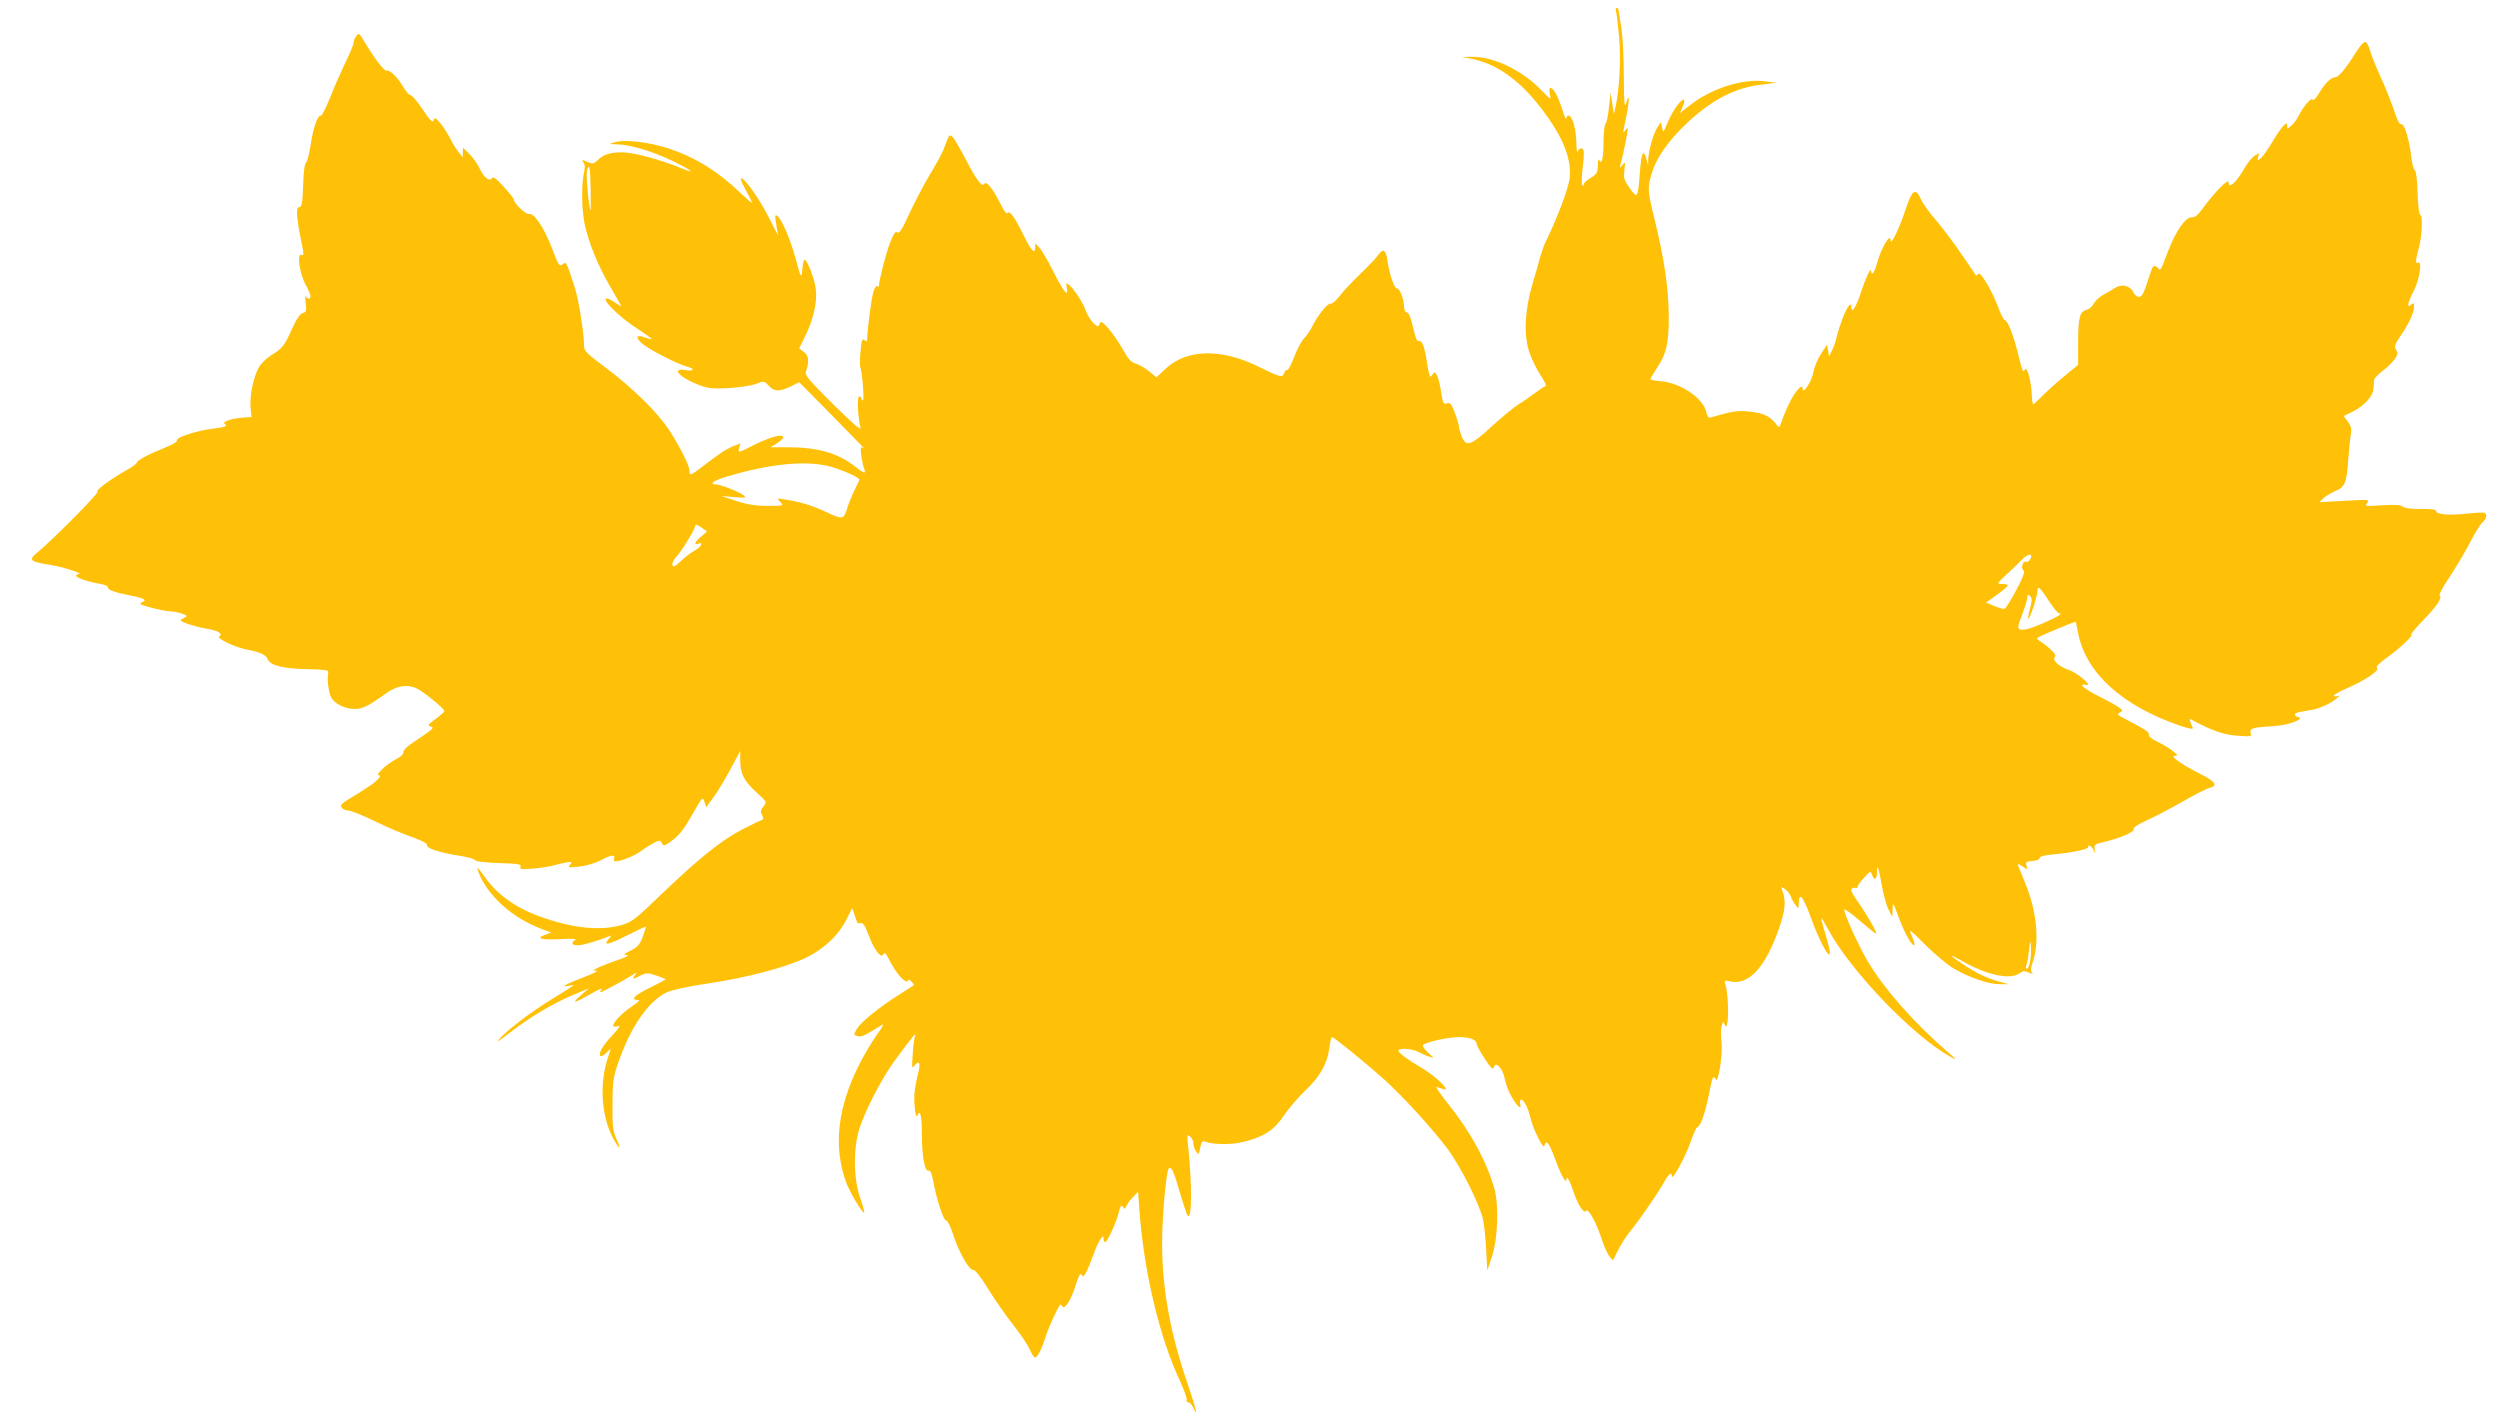 <?xml version="1.0" standalone="no"?>
<!DOCTYPE svg PUBLIC "-//W3C//DTD SVG 20010904//EN"
 "http://www.w3.org/TR/2001/REC-SVG-20010904/DTD/svg10.dtd">
<svg version="1.0" xmlns="http://www.w3.org/2000/svg"
 width="1280pt" height="726pt" viewBox="0 0 1280 726"
 preserveAspectRatio="xMidYMid meet">
<g transform="translate(0,726) scale(0.1,-0.1)"
fill="#ffc107" stroke="none">
<path d="M8274 7203 c3 -10 10 -70 16 -134 10 -112 1 -271 -19 -359 l-8 -35
-8 55 -9 55 -8 -74 c-4 -41 -12 -79 -18 -85 -5 -5 -10 -49 -10 -97 0 -80 -10
-119 -23 -87 -3 7 -6 -6 -6 -29 -1 -36 -5 -44 -36 -63 -19 -12 -35 -26 -35
-31 0 -5 -4 -9 -8 -9 -4 0 -5 30 -1 68 12 101 11 122 -5 122 -8 0 -17 -8 -19
-17 -3 -10 -5 11 -6 47 -2 71 -19 131 -38 138 -7 2 -13 -5 -14 -15 0 -10 -9
11 -20 46 -22 69 -45 111 -61 111 -6 0 -7 -13 -3 -32 7 -32 7 -32 -43 20 -101
104 -246 173 -356 171 l-51 -1 48 -9 c151 -29 286 -138 415 -334 66 -100 97
-194 89 -274 -4 -49 -63 -207 -122 -326 -8 -16 -21 -52 -29 -80 -7 -27 -25
-90 -40 -140 -39 -131 -45 -259 -17 -345 12 -36 38 -90 58 -120 23 -35 32 -55
24 -58 -7 -2 -31 -18 -54 -36 -23 -17 -60 -43 -82 -56 -22 -13 -83 -64 -136
-112 -109 -100 -132 -108 -155 -53 -7 19 -14 41 -14 49 0 9 -9 40 -21 71 -17
46 -24 55 -40 50 -19 -6 -21 -3 -34 78 -3 22 -11 50 -17 63 -10 21 -12 22 -23
7 -11 -15 -13 -15 -18 3 -3 10 -8 39 -12 64 -10 72 -25 110 -40 104 -10 -4
-18 15 -30 70 -11 50 -22 76 -31 76 -8 0 -14 11 -15 28 0 39 -23 97 -36 95
-13 -3 -39 71 -49 140 -8 59 -21 68 -48 31 -11 -16 -52 -59 -91 -96 -38 -37
-86 -87 -105 -112 -19 -25 -40 -43 -47 -41 -14 5 -62 -53 -92 -112 -11 -23
-31 -52 -44 -65 -13 -13 -36 -56 -51 -96 -15 -40 -32 -70 -36 -67 -5 3 -11 -4
-15 -15 -8 -25 -20 -22 -128 31 -191 96 -370 93 -478 -8 l-48 -45 -39 32 c-21
17 -52 34 -68 39 -22 5 -38 23 -65 72 -48 84 -113 160 -117 136 -2 -9 -7 -17
-11 -17 -15 0 -51 46 -62 80 -14 40 -59 109 -85 131 -16 13 -17 12 -12 -14 10
-54 -17 -21 -69 83 -29 57 -61 113 -73 124 l-20 20 0 -23 c0 -35 -21 -13 -55
56 -46 95 -76 138 -85 123 -6 -9 -18 7 -40 51 -39 77 -70 115 -81 97 -11 -18
-41 22 -98 133 -28 53 -57 102 -65 109 -16 13 -16 13 -46 -68 -7 -18 -38 -75
-70 -127 -31 -53 -78 -142 -105 -200 -36 -80 -51 -103 -60 -95 -10 8 -19 -5
-38 -53 -20 -51 -57 -194 -57 -222 0 -3 -4 -4 -10 0 -5 3 -14 -13 -20 -36 -10
-38 -29 -187 -30 -233 0 -14 -3 -16 -14 -7 -11 9 -15 -1 -20 -57 -4 -37 -4
-75 -1 -83 10 -27 21 -169 13 -169 -4 0 -8 5 -8 10 0 6 -5 10 -11 10 -12 0 -7
-106 7 -160 4 -17 -38 19 -140 120 -118 117 -146 149 -140 165 18 58 16 82 -9
102 l-25 19 33 68 c40 83 60 171 52 235 -6 53 -44 151 -58 151 -4 0 -9 -21
-11 -47 -4 -54 -7 -50 -37 62 -26 93 -67 189 -89 207 -13 12 -15 8 -9 -32 3
-25 9 -55 12 -65 4 -11 -18 30 -48 90 -49 99 -132 214 -144 201 -3 -3 9 -30
26 -60 17 -31 31 -59 31 -63 0 -4 -26 18 -58 48 -113 110 -231 183 -369 229
-101 33 -228 48 -278 31 -29 -9 -28 -9 15 -10 64 -1 181 -36 275 -81 105 -50
139 -77 50 -40 -107 44 -241 80 -300 80 -63 0 -96 -11 -126 -41 -18 -18 -25
-19 -46 -10 -31 14 -38 14 -25 -2 7 -8 8 -26 2 -52 -14 -59 -12 -191 4 -265
21 -96 69 -213 131 -319 30 -51 55 -95 55 -97 0 -3 -17 7 -37 21 -23 15 -39
21 -42 14 -6 -18 78 -97 162 -152 42 -27 76 -52 74 -53 -2 -2 -17 2 -35 8 -45
17 -52 1 -13 -32 36 -31 180 -104 225 -116 45 -11 43 -27 -3 -19 -78 13 -33
-38 67 -76 48 -18 71 -20 152 -16 52 3 115 12 139 21 43 16 44 16 67 -9 28
-31 54 -31 112 -4 l44 22 172 -174 c94 -96 167 -171 162 -166 -6 4 -13 7 -17
7 -7 0 5 -84 16 -112 10 -26 -2 -22 -45 12 -88 70 -193 100 -344 100 l-91 0
33 20 c17 11 32 25 32 31 0 20 -69 2 -153 -41 -79 -40 -79 -40 -73 -15 l7 25
-36 -14 c-40 -17 -73 -39 -156 -103 -63 -49 -69 -51 -69 -23 0 27 -51 127
-106 211 -59 89 -186 214 -321 315 -108 81 -113 86 -113 122 0 57 -28 231 -46
287 -43 132 -45 136 -60 124 -20 -16 -23 -12 -61 88 -39 100 -90 175 -114 167
-16 -4 -79 56 -79 76 0 4 -23 34 -52 65 -37 41 -53 53 -59 43 -13 -20 -41 2
-65 53 -12 24 -36 57 -53 73 l-31 30 0 -25 -1 -24 -20 25 c-12 14 -32 46 -44
71 -13 25 -36 61 -51 79 -25 29 -29 30 -34 14 -5 -14 -17 -3 -56 56 -28 41
-55 74 -62 73 -6 -2 -23 17 -36 40 -31 52 -68 89 -86 85 -13 -3 -61 60 -114
148 -26 45 -29 47 -42 29 -8 -10 -14 -26 -14 -35 0 -9 -19 -54 -42 -101 -22
-46 -58 -127 -78 -179 -21 -52 -42 -94 -48 -93 -16 4 -39 -63 -52 -152 -7 -44
-17 -83 -23 -87 -7 -4 -13 -50 -15 -118 -3 -85 -7 -110 -18 -110 -21 0 -18
-48 15 -208 7 -37 6 -42 -7 -37 -23 9 -7 -99 23 -153 14 -25 25 -51 25 -58 0
-17 -16 -18 -24 -1 -3 6 -4 -9 -1 -34 5 -41 3 -47 -15 -52 -14 -3 -33 -32 -59
-90 -35 -77 -45 -89 -95 -121 -35 -22 -62 -49 -74 -73 -27 -53 -45 -148 -39
-203 l5 -45 -41 -3 c-57 -3 -113 -22 -97 -32 18 -11 1 -18 -61 -25 -79 -9
-189 -45 -183 -59 3 -8 -23 -23 -68 -41 -81 -32 -138 -63 -138 -75 0 -4 -26
-23 -57 -40 -81 -46 -158 -103 -144 -108 11 -4 -229 -246 -309 -312 -45 -37
-36 -46 60 -61 68 -10 183 -47 153 -48 -7 -1 -13 -5 -13 -9 0 -10 58 -30 120
-41 25 -4 44 -12 43 -19 -3 -12 37 -26 124 -43 60 -11 78 -22 51 -32 -7 -2
-11 -7 -8 -10 9 -9 121 -37 151 -37 14 0 41 -5 59 -11 32 -12 32 -12 10 -24
-22 -12 -22 -13 21 -29 24 -9 68 -20 97 -25 58 -9 86 -26 64 -40 -15 -9 81
-55 138 -66 70 -13 101 -27 110 -49 12 -33 79 -50 205 -52 86 -2 109 -5 106
-16 -8 -27 1 -102 14 -128 18 -34 71 -60 122 -60 39 0 72 17 158 79 57 41 109
49 157 27 38 -18 143 -104 143 -117 0 -4 -20 -22 -45 -40 -38 -28 -42 -33 -25
-39 20 -7 20 -7 -105 -92 -22 -15 -37 -33 -35 -40 3 -8 -13 -23 -39 -36 -49
-26 -108 -82 -86 -82 9 0 8 -6 -5 -20 -17 -18 -42 -36 -153 -104 -36 -22 -41
-30 -32 -42 7 -8 22 -14 34 -14 12 0 72 -24 134 -54 61 -30 148 -67 192 -82
50 -18 79 -33 76 -41 -6 -15 66 -39 164 -54 41 -6 78 -16 82 -23 4 -7 52 -12
123 -15 100 -3 115 -5 110 -19 -5 -13 4 -14 67 -9 40 4 87 11 103 16 17 5 45
12 64 15 30 5 32 4 20 -11 -13 -15 -9 -16 45 -10 34 3 81 17 109 31 56 30 79
33 71 11 -4 -9 0 -15 9 -15 27 0 100 30 131 54 17 13 45 30 63 40 30 15 33 15
42 -1 8 -16 12 -15 45 8 44 31 66 60 120 155 43 74 44 75 53 48 l9 -27 37 51
c21 28 60 93 87 144 l50 93 0 -48 c0 -68 19 -105 82 -163 55 -50 55 -50 37
-73 -15 -18 -17 -27 -7 -44 8 -17 8 -22 -3 -26 -8 -2 -52 -24 -99 -48 -106
-55 -221 -147 -411 -329 -135 -130 -153 -145 -206 -160 -110 -32 -253 -17
-426 46 -118 43 -217 115 -275 200 -25 36 -41 54 -37 40 31 -105 139 -217 268
-280 46 -22 92 -40 103 -41 10 -1 1 -7 -21 -14 -59 -19 -24 -29 81 -23 51 3
79 1 70 -4 -25 -14 -19 -28 12 -28 25 0 95 20 157 45 19 8 19 8 2 -12 -32 -37
-5 -32 92 17 53 26 97 47 98 46 1 -1 -6 -24 -16 -52 -15 -40 -26 -53 -62 -71
-38 -19 -41 -22 -19 -23 15 -1 -6 -12 -55 -28 -44 -16 -89 -33 -100 -40 l-20
-11 20 -1 c11 0 -20 -16 -68 -34 -92 -35 -123 -53 -72 -43 35 8 38 10 -90 -69
-108 -67 -217 -149 -265 -200 -26 -28 -13 -20 51 29 106 82 219 149 324 193
l80 34 -40 -35 c-53 -46 -38 -44 48 5 39 23 64 34 57 25 -7 -8 -9 -15 -5 -15
8 0 117 59 165 89 23 15 24 15 11 -2 -17 -21 -9 -22 30 -1 28 14 35 14 80 -1
28 -10 49 -18 47 -20 -2 -2 -40 -22 -86 -45 -76 -37 -96 -60 -54 -60 10 0 0
-11 -23 -26 -86 -57 -138 -126 -82 -108 16 5 9 -7 -29 -48 -49 -52 -72 -93
-60 -105 3 -4 17 4 30 16 l24 23 -14 -42 c-45 -132 -37 -296 22 -412 32 -62
49 -72 21 -11 -19 42 -22 64 -21 178 0 115 4 139 28 210 62 183 155 319 249
364 26 12 106 30 207 45 200 29 404 83 508 133 92 45 168 117 207 198 l28 56
13 -38 c8 -21 14 -39 14 -39 0 -1 8 -1 17 0 12 1 23 -15 38 -56 26 -72 64
-126 76 -107 10 16 9 17 45 -49 29 -55 76 -102 82 -83 2 7 10 5 19 -5 8 -8 14
-16 12 -18 -2 -2 -38 -25 -79 -51 -104 -66 -192 -138 -213 -173 -17 -30 -17
-31 3 -37 19 -6 37 2 120 54 19 13 15 2 -23 -51 -26 -36 -67 -106 -91 -155
-108 -217 -129 -410 -66 -591 18 -52 87 -168 95 -160 2 1 -8 37 -22 78 -31 92
-35 228 -9 330 24 92 114 270 188 371 89 121 111 148 103 124 -4 -11 -10 -54
-12 -95 -5 -69 -4 -73 10 -55 24 31 32 9 17 -43 -7 -26 -15 -71 -18 -100 -4
-54 7 -137 15 -114 14 37 23 0 23 -94 0 -116 15 -195 35 -188 8 4 16 -15 24
-58 18 -95 52 -198 66 -198 7 0 22 -31 34 -68 29 -91 84 -188 104 -184 9 1 36
-32 75 -95 33 -54 90 -136 127 -183 37 -47 76 -104 86 -127 10 -24 23 -43 28
-43 13 0 34 40 56 110 14 44 56 137 73 160 2 2 7 -2 12 -9 11 -18 43 32 66
104 21 65 25 70 35 54 8 -14 25 19 63 122 9 25 23 54 31 65 13 17 14 17 15 2
0 -10 4 -18 9 -18 10 0 56 101 67 145 10 42 15 49 25 34 6 -11 9 -10 15 4 3 9
19 31 34 47 l27 29 7 -97 c22 -308 102 -648 206 -869 22 -48 38 -93 36 -100
-3 -7 1 -13 8 -13 7 0 18 -12 25 -26 28 -61 16 -10 -24 108 -94 272 -135 498
-135 734 0 135 21 368 34 381 13 13 26 -15 56 -119 18 -62 36 -117 41 -122 22
-24 23 159 2 359 -6 55 -5 59 10 46 10 -7 17 -23 17 -35 0 -12 6 -31 14 -41
13 -19 15 -17 21 18 6 30 11 37 24 32 42 -16 139 -17 200 -1 104 27 155 60
205 135 24 36 74 94 111 129 74 70 112 139 122 221 3 28 9 51 13 51 10 0 173
-133 264 -214 98 -88 250 -255 329 -360 64 -87 157 -271 178 -351 7 -27 15
-99 18 -160 l6 -110 25 75 c29 90 35 262 11 345 -41 143 -123 292 -241 439
-39 49 -63 85 -53 81 10 -4 27 -10 38 -12 34 -9 -48 69 -112 107 -77 45 -123
79 -123 91 0 14 68 11 100 -6 17 -9 42 -20 57 -25 28 -10 28 -10 -6 21 -18 17
-29 34 -25 39 16 15 131 40 184 40 55 0 90 -13 90 -34 0 -7 19 -42 42 -77 29
-45 43 -59 46 -46 8 39 47 -2 58 -63 4 -19 15 -51 25 -70 33 -62 63 -91 52
-50 -3 11 0 20 6 20 13 0 36 -45 46 -90 11 -54 67 -168 72 -147 10 38 25 17
65 -93 23 -61 48 -103 48 -80 0 25 17 -3 34 -55 22 -69 55 -122 66 -105 11 17
51 -55 80 -142 12 -37 30 -78 40 -90 l18 -22 27 54 c15 30 44 75 65 100 44 54
136 187 170 247 23 43 40 55 40 31 1 -27 69 98 95 173 15 44 31 79 36 79 14 0
38 67 55 150 22 107 24 115 35 99 6 -11 9 -11 13 1 15 44 25 139 20 186 -4 29
-3 65 1 81 7 25 8 26 15 8 21 -55 25 134 4 204 -6 22 -5 23 25 16 94 -20 177
68 247 264 36 103 40 147 18 205 -6 16 -5 17 14 5 12 -8 26 -25 31 -39 5 -14
16 -34 25 -45 15 -19 15 -19 16 13 0 59 23 30 62 -77 37 -103 85 -197 95 -187
6 5 -5 55 -31 138 -8 27 -13 48 -11 48 2 0 18 -26 35 -58 112 -210 435 -547
625 -652 38 -21 37 -19 -15 26 -172 149 -321 318 -407 462 -48 81 -125 250
-120 265 1 5 37 -20 79 -57 42 -36 79 -66 83 -66 10 0 -50 104 -97 169 -27 39
-35 57 -26 62 7 4 16 5 20 3 4 -3 8 -1 8 5 0 5 15 27 34 47 32 35 34 36 41 15
10 -32 25 -25 25 11 0 51 9 28 25 -66 9 -48 24 -104 35 -124 l19 -37 1 40 c1
39 2 37 30 -38 31 -83 66 -147 80 -147 5 0 1 20 -10 44 -18 44 -18 44 69 -43
48 -47 113 -102 146 -121 77 -45 178 -80 235 -79 l45 0 -52 14 c-61 17 -116
43 -190 93 -68 45 -68 52 1 13 126 -73 246 -99 295 -65 19 14 27 14 49 4 19
-8 24 -8 16 0 -8 8 -7 22 3 52 36 106 23 256 -37 404 -18 44 -34 85 -38 93 -3
9 3 8 23 -5 27 -18 28 -18 21 3 -6 19 -3 22 31 25 22 2 37 8 36 15 -2 7 21 14
65 18 93 8 182 26 182 36 0 17 17 9 29 -13 11 -23 11 -23 6 3 -4 24 -1 27 43
37 83 19 161 52 156 66 -3 8 21 25 68 46 40 18 123 61 183 96 61 35 122 66
138 70 45 11 31 32 -50 73 -98 49 -155 91 -127 91 16 1 15 4 -10 24 -16 13
-50 34 -77 47 -31 14 -48 28 -47 37 3 14 -14 25 -136 89 -26 14 -28 16 -12 25
16 9 16 11 -5 26 -13 10 -59 35 -103 57 -79 40 -110 68 -64 58 36 -7 -48 64
-92 78 -47 15 -83 48 -70 64 8 9 1 21 -24 43 -19 17 -43 35 -53 40 -10 6 -15
13 -12 16 8 8 193 85 196 82 2 -1 7 -27 13 -57 39 -204 225 -373 523 -475 44
-15 67 -19 64 -11 -22 54 -23 51 9 34 87 -47 153 -70 221 -74 69 -5 72 -5 66
15 -6 23 10 28 127 35 67 4 153 37 118 45 -10 2 -18 8 -18 13 0 9 14 13 85 24
41 7 97 32 130 60 17 14 17 16 3 11 -10 -3 -18 -2 -18 3 0 5 34 23 75 41 88
39 162 89 145 100 -8 5 11 24 51 53 66 47 140 117 124 117 -5 0 18 28 51 63
76 78 111 127 96 136 -7 4 11 39 48 94 32 48 79 127 104 175 24 48 54 96 65
106 22 20 27 41 12 50 -4 3 -46 1 -92 -4 -90 -10 -159 -4 -156 14 1 7 -24 11
-78 10 -51 0 -84 4 -93 12 -9 9 -37 11 -105 7 -88 -6 -91 -5 -77 12 14 17 10
18 -115 11 l-130 -7 21 20 c12 11 37 26 55 34 54 22 63 40 71 151 4 55 10 118
14 139 5 31 2 45 -15 68 l-21 29 49 24 c57 30 100 77 103 114 1 15 2 35 3 44
0 9 19 30 41 47 23 16 51 43 63 60 18 25 20 33 9 50 -10 17 -7 27 24 73 42 61
68 118 68 149 0 18 -2 19 -15 9 -24 -20 -19 7 15 74 29 58 43 155 20 141 -14
-9 -13 11 5 78 17 64 20 167 6 167 -5 0 -11 50 -13 110 -2 66 -7 114 -14 118
-6 4 -14 34 -18 67 -10 90 -36 174 -51 169 -9 -4 -22 22 -40 78 -16 46 -46
121 -68 168 -22 47 -45 105 -52 130 -7 26 -18 45 -26 45 -8 0 -27 -22 -44 -49
-52 -84 -91 -131 -107 -131 -23 0 -56 -33 -85 -83 -16 -27 -29 -39 -33 -32 -7
12 -45 -32 -72 -85 -9 -17 -25 -39 -37 -49 -20 -18 -21 -18 -21 -1 0 17 -1 17
-18 2 -10 -10 -36 -46 -56 -81 -21 -36 -47 -73 -58 -83 -21 -18 -21 -18 -16 4
6 21 5 21 -18 6 -14 -9 -37 -37 -51 -62 -45 -78 -83 -112 -83 -73 0 20 -74
-55 -131 -134 -26 -36 -41 -48 -57 -47 -31 4 -83 -71 -123 -177 -39 -101 -36
-97 -51 -82 -20 20 -26 14 -43 -40 -29 -92 -37 -108 -55 -108 -9 0 -22 11 -28
25 -15 32 -58 43 -91 22 -14 -9 -42 -25 -61 -36 -20 -10 -42 -31 -50 -45 -7
-15 -24 -29 -38 -33 -34 -8 -42 -40 -42 -168 l0 -113 -67 -55 c-38 -31 -88
-76 -113 -101 -24 -25 -47 -46 -50 -46 -3 0 -6 21 -7 48 -3 68 -24 147 -34
131 -11 -19 -14 -13 -33 66 -23 97 -56 185 -70 185 -6 0 -21 28 -34 63 -30 84
-93 191 -103 175 -5 -7 -10 -10 -12 -8 -2 3 -36 52 -75 110 -39 58 -98 135
-130 173 -33 37 -67 85 -77 107 -28 62 -45 50 -81 -60 -29 -88 -74 -181 -74
-152 0 45 -49 -38 -71 -120 -12 -45 -28 -64 -29 -35 -1 20 -27 -34 -50 -104
-23 -73 -49 -118 -50 -86 0 35 -18 16 -43 -45 -13 -35 -28 -79 -32 -98 -4 -19
-14 -51 -23 -70 l-17 -35 -5 30 -6 30 -32 -49 c-17 -27 -34 -69 -38 -93 -6
-41 -53 -115 -54 -85 0 23 -17 12 -44 -28 -23 -35 -42 -77 -70 -154 -6 -17 -8
-16 -27 8 -29 37 -64 52 -135 59 -57 6 -84 2 -190 -29 -17 -5 -22 0 -27 24
-14 71 -131 152 -233 160 -30 2 -54 7 -54 11 0 3 14 26 30 51 53 80 65 131 64
275 -1 141 -23 289 -74 498 -35 143 -36 156 -11 236 24 78 91 171 185 257 125
116 244 176 376 191 l75 9 -60 8 c-114 14 -274 -37 -384 -124 l-50 -39 15 34
c8 19 10 35 5 35 -17 0 -58 -58 -82 -116 -23 -54 -24 -56 -29 -28 l-6 29 -18
-27 c-20 -30 -45 -118 -47 -163 l-1 -30 -9 33 c-15 52 -26 30 -33 -74 -10
-130 -12 -133 -52 -77 -29 41 -32 52 -27 92 5 43 4 45 -10 26 -15 -19 -16 -18
-6 18 6 21 16 70 24 110 12 62 12 69 -1 53 -17 -24 -17 -26 1 59 18 86 19 139
2 81 -10 -33 -12 -13 -13 135 0 96 -6 208 -13 249 -7 41 -13 81 -14 88 0 6 -4
12 -9 12 -5 0 -7 -8 -4 -17z m-5250 -912 c1 -60 1 -109 0 -108 -9 8 -24 175
-19 199 12 51 17 23 19 -91z m1207 -1415 c61 -13 169 -59 169 -72 0 -2 -11
-26 -24 -52 -13 -26 -29 -65 -36 -87 -21 -67 -23 -67 -113 -25 -75 34 -122 49
-216 64 -34 6 -34 6 -16 -14 18 -20 18 -20 -66 -20 -63 0 -103 7 -159 25 l-75
25 65 -5 c60 -5 63 -5 46 10 -22 17 -119 55 -141 55 -37 0 -9 21 53 39 215 64
388 83 513 57z m-641 -363 c-32 -26 -40 -46 -15 -37 29 12 15 -17 -17 -34 -18
-9 -50 -34 -71 -54 -29 -28 -39 -33 -44 -22 -3 9 5 27 19 42 30 32 98 145 98
161 0 8 12 4 30 -9 l30 -21 -30 -26z m6810 -100 c0 -17 -18 -35 -28 -29 -6 3
-14 -3 -17 -15 -4 -13 -2 -25 5 -29 9 -6 -1 -33 -36 -100 -27 -51 -54 -94 -60
-97 -6 -2 -29 4 -53 14 l-42 18 56 40 c30 22 55 43 55 48 0 4 -13 7 -29 7 -29
0 -29 1 27 53 31 28 66 62 77 74 20 21 45 30 45 16z m89 -228 c23 -36 47 -65
53 -65 24 0 -8 -19 -91 -55 -91 -39 -127 -39 -115 -2 3 12 15 45 25 72 11 28
19 58 19 68 0 14 2 15 14 5 11 -10 11 -21 0 -62 -7 -28 -12 -52 -10 -53 8 -9
53 130 48 150 -1 4 2 7 7 7 5 0 28 -29 50 -65z m-94 -1842 c-3 -24 -11 -43
-17 -43 -6 0 -7 7 -3 18 4 9 10 44 14 77 4 47 6 52 9 25 2 -19 1 -54 -3 -77z"/>
</g>
</svg>

